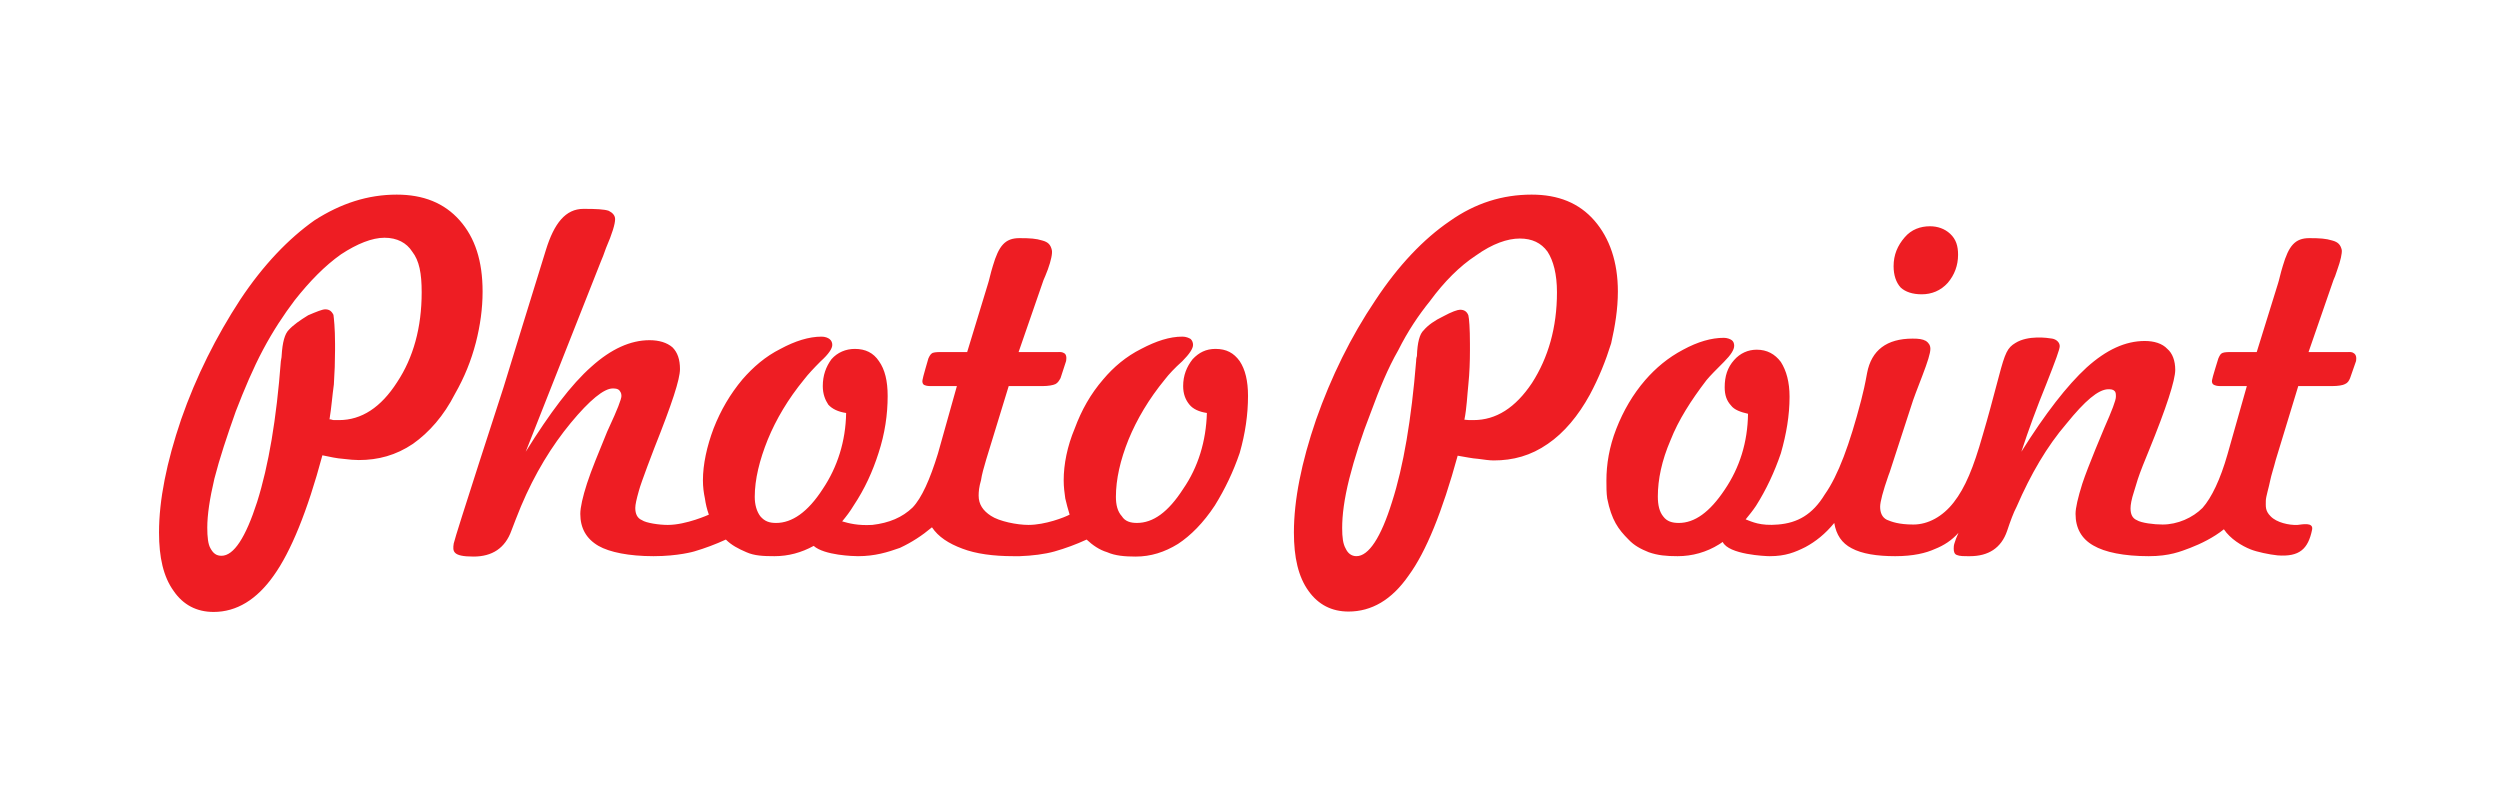 <?xml version="1.0" encoding="UTF-8" standalone="no"?>
<!DOCTYPE svg PUBLIC "-//W3C//DTD SVG 1.1//EN"
"http://www.w3.org/Graphics/SVG/1.1/DTD/svg11.dtd">


<!-- Page 1 -->
<svg x="0" y="0" width="632" height="200" viewBox="0 0 632 200" version="1.1" xmlns="http://www.w3.org/2000/svg" xmlns:xlink="http://www.w3.org/1999/xlink"
style="display: block;margin-left: auto;margin-right: auto;">
<defs>

<style type="text/css"><![CDATA[

.g0_1{
fill: #EE1D23;
}

]]></style>

</defs>
<path d="M595.2,89.4c-.6,-.5,-1,-.4,-1.9,-.4h-9.7l6.3,-18.2c.3,-.6,.5,-1.2,1,-2.7c.8,-2.2,1.2,-4.1,1.1,-4.9c-.3,-1.3,-.9,-2,-2.4,-2.4c-1.6,-.5,-3.2,-.6,-5.8,-.6c-3.6,0,-5.2,1.9,-6.7,7c-.6,1.9,-.9,3.5,-1.2,4.4L570.5,89h-6.9c0,0,-1.2,0,-1.7,.2c-.5,.2,-.7,.5,-1.1,1.4c0,0,-1.6,5.1,-1.6,5.5c-.1,.6,.1,1,.5,1.2c.5,.2,.8,.3,1.7,.3H568l-4.9,17.3c-1.8,6.3,-4,10.9,-6.3,13.5c-2.5,2.5,-6.3,4.2,-10.1,4.2c-2.2,0,-5.4,-.4,-6.5,-1.1c-1.2,-.5,-1.6,-1.6,-1.6,-3c0,-.8,.2,-2.2,.9,-4.3c.7,-2.4,1.1,-3.7,2.2,-6.5l1.5,-3.7c4.5,-11,6.7,-17.9,6.7,-20.5c0,-2.3,-.7,-4.2,-2,-5.3c-1.3,-1.4,-3.4,-2,-5.7,-2c-4.9,0,-9.7,2.2,-14.7,6.7C522.6,97.4,517,104.6,511,114.2c1.8,-5.5,3.9,-11.2,6.3,-17.1c2.4,-6.1,3.4,-8.8,3.4,-9.6c0,-.9,-.8,-1.7,-1.9,-1.9c-1.2,-.2,-6.1,-.9,-9.3,1.1c-2,1.2,-2.6,2.4,-4.2,8.5c-1.6,6,-2.7,10.2,-4.1,14.9c-2.3,8.1,-4.4,13.2,-7.3,16.9c-2.8,3.6,-6.5,5.6,-10.2,5.6c-3.7,0,-5.5,-.7,-6.7,-1.2c-1.2,-.6,-1.7,-1.8,-1.7,-3.3c0,-1.2,.7,-3.9,2.1,-7.9l.3,-.8l5.4,-16.6c.6,-2,1.6,-4.5,2.9,-7.9c1.3,-3.4,2,-5.6,2,-6.7c0,-.9,-.4,-1.5,-1.1,-2c-.9,-.5,-1.9,-.6,-3.4,-.6c-6.5,0,-10.4,2.9,-11.5,8.7c-.5,2.8,-1,5,-1.5,6.9c-2.9,11.1,-5.8,19,-9.2,23.8c-3.1,5.1,-6.9,7.2,-11.8,7.6c-4.5,.4,-6.6,-.7,-8.2,-1.3c.9,-1.1,1.8,-2.2,2.6,-3.4c2.6,-4.1,4.7,-8.6,6.3,-13.3c1.4,-4.9,2.2,-9.6,2.2,-14.3c0,-3.7,-.8,-6.6,-2.2,-8.8c-1.5,-2,-3.5,-3.1,-6.1,-3.1c-2.2,0,-4.2,.9,-5.7,2.6c-1.7,1.9,-2.4,4.1,-2.4,6.9c0,2,.5,3.4,1.6,4.6c.8,1.1,2.5,1.7,4.3,2.1c-.1,7.2,-2.1,13.6,-5.9,19.2c-3.8,5.7,-7.6,8.4,-11.6,8.4c-1.7,0,-3,-.4,-3.9,-1.6c-1,-1.2,-1.4,-2.9,-1.4,-5.1c0,-4.3,1,-9.1,3.2,-14.2c2,-5.1,5.2,-10.1,9.1,-15.2c1,-1.2,2.4,-2.6,4.4,-4.6c1.8,-1.8,2.6,-3.1,2.6,-4.1c0,-.6,-.2,-1.1,-.6,-1.4c-.4,-.3,-1.2,-.6,-2,-.6c-3.2,0,-6.6,1,-10.3,3c-3.8,2,-6.9,4.6,-9.6,7.7c-3.1,3.6,-5.5,7.7,-7.3,12.3c-1.8,4.6,-2.5,9,-2.5,13.1c0,1.6,0,3.1,.2,4.5c1.1,5.5,2.8,7.8,5.4,10.4c1.4,1.5,3.1,2.4,5.1,3.2c2.3,.8,4.4,1,7.3,1c3.7,0,7.3,-1,10.5,-3c.3,-.2,.6,-.4,.9,-.6c1.5,3.2,10.8,3.6,11.9,3.6c4,0,6.4,-1,9,-2.3c2.6,-1.4,5,-3.3,7.3,-6.1c.5,3,1.9,5.1,4.4,6.4c2.6,1.4,6.4,2,11,2c4.6,0,7.8,-.8,10,-1.8c2.3,-.9,4.3,-2.2,6,-4.1c-.5,1.1,-.8,1.9,-1,2.6c-.2,.6,-.2,1,-.2,1.4c0,.8,.2,1.4,.8,1.6c.7,.3,1.6,.3,3.3,.3c4.6,0,7.9,-2,9.4,-6.4c.8,-2.4,1.6,-4.6,2.4,-6.1c3.6,-8.3,7.7,-15.3,12.6,-21c4.7,-5.8,8,-8.6,10.5,-8.7c.6,0,1.2,0,1.6,.4c.4,.3,.4,.8,.4,1.5c0,.9,-1,3.5,-2.9,7.8c0,0,-4.2,9.9,-5.6,14.2c-1.1,3.5,-1.7,6.1,-1.7,7.6c0,3.6,1.5,6.3,4.5,8c2.9,1.7,7.7,2.7,14,2.7c5.3,0,8.1,-1.2,10.5,-2.1c2.6,-1,5.9,-2.6,8.5,-4.7c1.6,2.4,4.5,4.2,6.8,5.1c1.5,.6,4.7,1.3,6.8,1.5c5.5,.4,7.7,-1.6,8.7,-6.5c.4,-2,-2.6,-1.3,-3.7,-1.2c-2.1,.1,-5.3,-.6,-6.8,-2.2c-1.4,-1.4,-1.2,-2.5,-1.2,-3.9c0,-1,.8,-3.5,1.1,-5.1c.3,-1.5,.9,-3.2,1.4,-5.2L581,97.6h8.6c1.4,0,2.7,-.2,3.2,-.5c.7,-.3,1,-.8,1.3,-1.5l1.5,-4.3c0,-.1,.3,-1.3,-.4,-1.9M387.3,96.8c-4.2,6.3,-9.1,9.4,-14.8,9.4h-1.1c-.5,0,-.7,-.1,-1.2,-.1c.6,-3,.7,-6.1,1,-8.9c.3,-2.9,.4,-5.9,.4,-8.6V86.9c0,-3.9,-.2,-6.4,-.4,-7.2c-.4,-1,-1.1,-1.4,-2.1,-1.4c-.6,0,-2.1,.5,-4.3,1.7c-2.1,1,-3.8,2.2,-4.9,3.5c-1,.9,-1.6,3.1,-1.7,6.5c-.2,.6,-.2,1.1,-.2,1.3c-1.2,14.7,-3.2,26.6,-6.1,35.6c-2.8,9,-5.9,13.7,-9,13.7c-1.3,0,-2.2,-.8,-2.7,-1.9c-.7,-1.2,-.9,-2.9,-.9,-5.2c0,-3.3,.5,-7.3,1.8,-12.5c1.3,-5.1,3.1,-10.8,5.5,-16.9c2.1,-5.7,4.2,-10.9,6.9,-15.6c2.4,-4.8,5.1,-8.8,8,-12.4c3.6,-4.9,7.5,-8.8,11.6,-11.5c4.2,-3,8,-4.3,11.1,-4.3c3.1,0,5.4,1.1,7,3.3c1.5,2.3,2.4,5.7,2.4,10.3c0,8.9,-2.2,16.5,-6.3,22.9M409,73.7c0,-7.5,-2.1,-13.5,-5.9,-17.9c-3.9,-4.5,-9.2,-6.6,-15.9,-6.6c-7.3,0,-14.2,2.1,-20.7,6.7c-6.6,4.5,-13,11.2,-18.8,20c-6.2,9.2,-11.2,19.4,-15,30.2c-3.7,10.8,-5.6,20.3,-5.6,28.5c0,6.3,1.1,11.2,3.7,14.8c2.5,3.5,5.9,5.2,10.1,5.2c5.8,0,10.9,-2.9,15.2,-9.1c4.4,-6,8.5,-16.1,12.4,-30.3c1.9,.3,3.6,.7,5.2,.8c1.5,.2,2.8,.4,3.9,.4c4.9,0,9.4,-1.2,13.7,-4.2c4.1,-2.8,7.7,-7.1,10.6,-12.4c2.3,-4.3,4,-8.5,5.4,-13c1,-4.4,1.7,-8.7,1.7,-13.1M307.3,88.2c-2.4,0,-4.2,.9,-5.8,2.6c-1.5,1.9,-2.4,4.1,-2.4,6.8c0,2,.6,3.5,1.6,4.7c.9,1.1,2.4,1.8,4.4,2.1c-.2,7.1,-2.2,13.7,-6,19.2c-3.8,5.9,-7.6,8.6,-11.7,8.6c-1.6,0,-3,-.4,-3.8,-1.7c-1.1,-1.2,-1.5,-2.9,-1.5,-4.9c0,-4.4,1.1,-9.3,3.2,-14.5c2.1,-5.1,5.1,-10.2,9.2,-15.2c1,-1.3,2.4,-2.8,4.4,-4.6c1.8,-1.8,2.7,-3.2,2.7,-4.1c0,-.6,-.2,-1.1,-.6,-1.5c-.5,-.3,-1.2,-.6,-2.1,-.6c-3.2,0,-6.6,1.1,-10.4,3.1c-3.8,1.9,-7,4.6,-9.6,7.7c-3.2,3.7,-5.5,7.8,-7.2,12.4c-1.9,4.5,-2.8,9.1,-2.8,13.1c0,1.7,.2,3.2,.4,4.6c.3,1.4,.7,2.7,1.1,4.1c-1.3,.7,-6.2,2.6,-10.4,2.6c-2.9,0,-7.4,-.9,-9.5,-2.3c-2,-1.3,-3.1,-2.9,-3.1,-5.1c0,-1,.1,-2.2,.6,-3.9c.2,-1.4,.7,-3.2,1.3,-5.2L255,97.6h8.6c1.3,0,2.6,-.2,3.2,-.5c.6,-.3,.9,-.8,1.3,-1.5l1.4,-4.3c0,-.1,.3,-1.3,-.3,-1.9c-.7,-.5,-1.1,-.4,-2,-.4h-9.7l6.3,-18.2c.3,-.6,.5,-1.2,1.1,-2.7c.8,-2.2,1.2,-4.1,1,-4.9c-.3,-1.3,-.9,-2,-2.4,-2.4c-1.6,-.5,-3.1,-.6,-5.8,-.6c-3.6,0,-5.2,1.9,-6.7,7c-.6,1.9,-.9,3.5,-1.2,4.4L244.5,89h-7c0,0,-1.1,0,-1.7,.2c-.4,.2,-.7,.5,-1.1,1.4c0,0,-1.5,5.1,-1.5,5.5c-.1,.6,.1,1,.4,1.2c.5,.2,.8,.3,1.7,.3h6.6l-4.8,17.1c-2,6.5,-4.1,11.2,-6.4,13.6c-2.6,2.5,-5.9,3.9,-10.2,4.4h-.1c-3.5,.2,-5.8,-.4,-7.5,-.9c1,-1.2,2,-2.5,2.9,-4c2.8,-4.2,4.8,-8.6,6.3,-13.3c1.6,-4.9,2.3,-9.7,2.3,-14.4c0,-3.8,-.7,-6.7,-2.2,-8.8c-1.4,-2.1,-3.4,-3.1,-6.1,-3.1c-2.3,0,-4.4,.9,-5.9,2.6c-1.4,1.9,-2.2,4.1,-2.2,6.8c0,2,.6,3.5,1.4,4.7c1,1.1,2.5,1.8,4.5,2.1c-.1,7.1,-2.2,13.7,-5.9,19.2c-3.8,5.9,-7.8,8.6,-11.8,8.6c-1.7,0,-2.9,-.4,-4,-1.7c-.9,-1.2,-1.4,-2.9,-1.4,-4.9c0,-4.4,1.2,-9.3,3.3,-14.5c2.1,-5.1,5.1,-10.2,9.2,-15.2c1,-1.3,2.4,-2.8,4.2,-4.6c2,-1.8,2.9,-3.2,2.9,-4.1c0,-.6,-.2,-1.1,-.7,-1.5c-.4,-.3,-1.1,-.6,-2,-.6c-3.2,0,-6.7,1.1,-10.4,3.1c-3.8,1.9,-6.9,4.6,-9.6,7.7c-3.1,3.7,-5.5,7.8,-7.3,12.4c-1.7,4.5,-2.7,9.1,-2.7,13.1c0,1.7,.2,3.2,.5,4.6c.2,1.4,.5,2.7,1,4.1c0,0,-5.7,2.6,-10.4,2.6c-2.2,0,-5.5,-.5,-6.5,-1.2c-1.2,-.5,-1.7,-1.6,-1.7,-3.1c0,-.8,.3,-2.2,.9,-4.3c.5,-2,3.9,-10.8,3.9,-10.8c4.5,-11.3,6.5,-17.4,6.5,-20c0,-2.4,-.6,-4.2,-1.9,-5.5C168.6,86.6,166.6,86,164.2,86c-4.8,0,-9.7,2.2,-14.7,6.7c-5.1,4.5,-10.5,11.7,-16.6,21.5l19,-48.1c.3,-.7,.8,-1.9,1.3,-3.4c1.6,-3.7,2.3,-6.1,2.3,-7.3c0,-.9,-.6,-1.6,-1.6,-2.1c-1.1,-.4,-3.2,-.5,-6.4,-.5c-4.5,0,-7.4,3.6,-9.5,10.4c-1.3,4.1,-10.7,34.7,-10.7,34.7c0,0,-12.3,37.8,-12.6,39.5c-.3,2,-.3,3.3,5,3.3c4.7,0,8,-2.1,9.6,-6.6c.9,-2.3,1.2,-3.2,2.4,-6.1c3.5,-8.3,7.8,-15.3,12.6,-21.1c4.8,-5.8,8.4,-8.7,10.6,-8.7c.8,0,1.2,.1,1.6,.4c.3,.4,.6,.7,.6,1.5c0,.8,-1.1,3.6,-3.1,7.9l-.5,1.1c-2.2,5.4,-4,9.7,-5.1,13.1c-1.1,3.4,-1.7,6.1,-1.7,7.7c0,3.6,1.5,6.3,4.6,8.1c2.8,1.6,7.7,2.6,13.9,2.6c6.3,0,10.3,-1.2,10.3,-1.2c2.7,-.8,5.4,-1.8,8,-3c1.4,1.4,3.1,2.3,5.2,3.2c2,.9,4.3,1,7.1,1c3.5,0,6.8,-.9,9.9,-2.6c2.7,2.4,10.1,2.6,11.2,2.6c4.3,0,7.5,-1,10.6,-2.1c3,-1.4,5.6,-3.1,8.1,-5.2c1.6,2.4,4.2,4.1,7.7,5.4c3.4,1.3,7.8,1.9,12.9,1.9h1.6c3.1,-.1,6.3,-.5,8.8,-1.2c2.8,-.8,5.5,-1.8,8.1,-3c1.5,1.4,3.2,2.6,5.2,3.2c2,.9,4.5,1.1,7.2,1.1c3.8,0,7.3,-1.1,10.7,-3.2c3.2,-2.1,6.4,-5.3,9.3,-9.7c2.6,-4.2,4.7,-8.6,6.3,-13.3c1.4,-4.9,2.1,-9.7,2.1,-14.4c0,-3.8,-.7,-6.7,-2.1,-8.8c-1.5,-2.1,-3.4,-3.1,-6.1,-3.1M485.8,74.4c2.5,0,4.8,-.9,6.6,-2.9c1.7,-2,2.6,-4.4,2.6,-7.1c0,-2.2,-.5,-3.9,-2,-5.3c-1.4,-1.3,-3.2,-1.9,-5.1,-1.9c-2.4,0,-4.7,.8,-6.4,2.8c-1.8,2.1,-2.8,4.4,-2.8,7.3c0,2.2,.6,4.1,1.8,5.4c1.2,1.1,3,1.7,5.3,1.7M100.4,96.6c-4.1,6.4,-9,9.6,-14.7,9.6H84.4c-.4,0,-.6,-.2,-1.1,-.2c.5,-3,.7,-6,1.1,-8.8c.2,-3,.3,-5.9,.3,-8.7V86.9c0,-4,-.3,-6.5,-.4,-7.3c-.5,-1,-1.1,-1.4,-2.1,-1.4c-.7,0,-2.2,.6,-4.3,1.5C75.8,81,74.2,82.1,73,83.4c-1,1,-1.6,3.1,-1.8,6.5c0,.6,-.2,1.1,-.2,1.4c-1.1,14.6,-3.1,26.4,-6,35.6c-2.9,9,-5.9,13.6,-9,13.6c-1.3,0,-2.1,-.6,-2.8,-1.9c-.6,-1,-.8,-2.9,-.8,-5.2c0,-3.2,.6,-7.3,1.8,-12.4c1.3,-5.1,3.2,-10.8,5.4,-17C61.8,98.3,64,93.1,66.5,88.4c2.5,-4.7,5.2,-8.8,8,-12.5c3.8,-4.8,7.6,-8.7,11.7,-11.6c4.1,-2.7,7.9,-4.2,11,-4.2c3.2,0,5.6,1.3,7,3.5c1.8,2.3,2.4,5.5,2.4,10.3c0,8.9,-2.1,16.5,-6.2,22.7m19.9,-10C121.4,82.3,122,78,122,73.7c0,-7.7,-1.9,-13.6,-5.8,-18C112.3,51.3,107,49.2,100.3,49.2c-7.3,0,-14.1,2.2,-20.8,6.5C73,60.3,66.6,66.9,60.7,75.8C54.7,85,49.6,95.1,45.8,106c-3.7,10.9,-5.6,20.4,-5.6,28.6c0,6.3,1.1,11.2,3.7,14.8c2.4,3.5,5.8,5.3,10.1,5.3c5.8,0,10.9,-3.1,15.2,-9.2c4.3,-6,8.5,-16.2,12.3,-30.4c1.9,.4,3.7,.8,5.3,.9c1.6,.2,2.8,.3,3.9,.3c4.9,0,9.4,-1.2,13.7,-4.1c4.1,-2.9,7.8,-7.1,10.6,-12.6c2.4,-4.2,4.1,-8.4,5.3,-13Z" class="g0_1" />

</svg>
